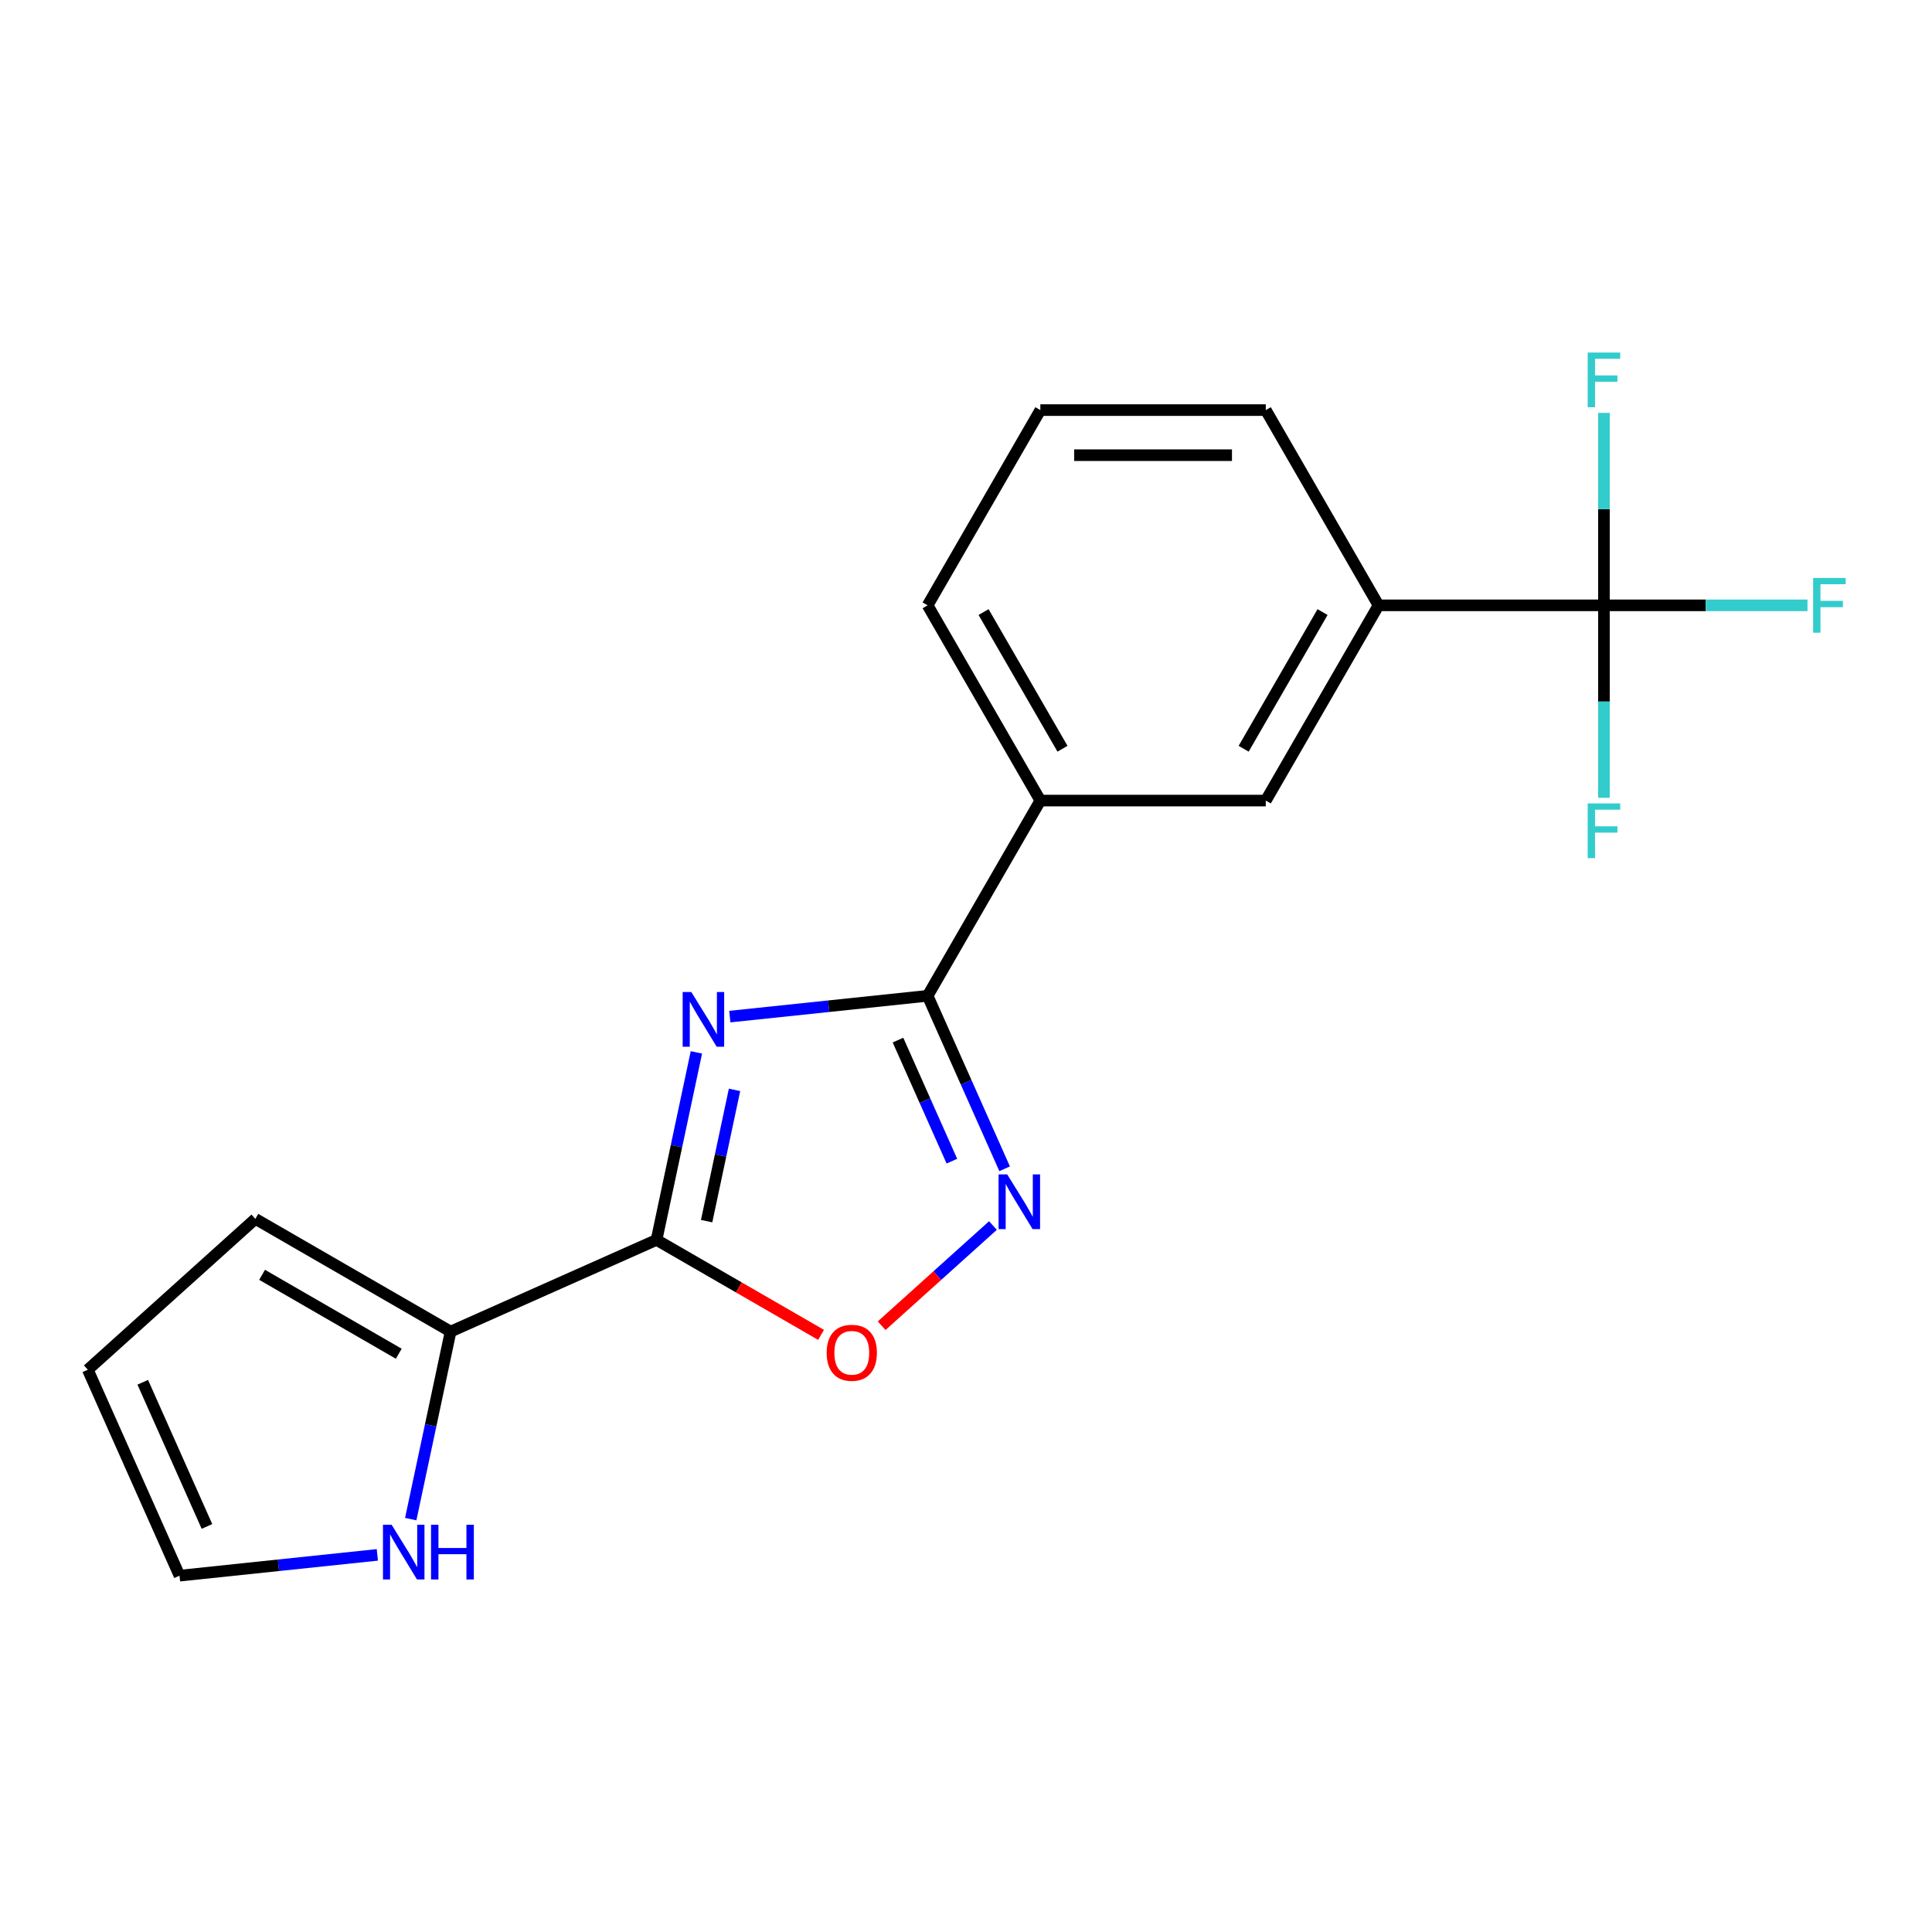 <?xml version='1.0' encoding='iso-8859-1'?>
<svg version='1.1' baseProfile='full'
              xmlns='http://www.w3.org/2000/svg'
                      xmlns:rdkit='http://www.rdkit.org/xml'
                      xmlns:xlink='http://www.w3.org/1999/xlink'
                  xml:space='preserve'
width='1000px' height='1000px' viewBox='0 0 1000 1000'>
<!-- END OF HEADER -->
<rect style='opacity:1.0;fill:#FFFFFF;stroke:none' width='1000' height='1000' x='0' y='0'> </rect>
<path class='bond-0' d='M 360.458,544.706 L 350.142,593.237' style='fill:none;fill-rule:evenodd;stroke:#0000FF;stroke-width:6px;stroke-linecap:butt;stroke-linejoin:miter;stroke-opacity:1' />
<path class='bond-0' d='M 350.142,593.237 L 339.827,641.767' style='fill:none;fill-rule:evenodd;stroke:#000000;stroke-width:6px;stroke-linecap:butt;stroke-linejoin:miter;stroke-opacity:1' />
<path class='bond-0' d='M 380.191,564.117 L 372.97,598.089' style='fill:none;fill-rule:evenodd;stroke:#0000FF;stroke-width:6px;stroke-linecap:butt;stroke-linejoin:miter;stroke-opacity:1' />
<path class='bond-0' d='M 372.97,598.089 L 365.749,632.06' style='fill:none;fill-rule:evenodd;stroke:#000000;stroke-width:6px;stroke-linecap:butt;stroke-linejoin:miter;stroke-opacity:1' />
<path class='bond-1' d='M 377.745,526.193 L 428.941,520.812' style='fill:none;fill-rule:evenodd;stroke:#0000FF;stroke-width:6px;stroke-linecap:butt;stroke-linejoin:miter;stroke-opacity:1' />
<path class='bond-1' d='M 428.941,520.812 L 480.137,515.432' style='fill:none;fill-rule:evenodd;stroke:#000000;stroke-width:6px;stroke-linecap:butt;stroke-linejoin:miter;stroke-opacity:1' />
<path class='bond-3' d='M 339.827,641.767 L 382.396,666.345' style='fill:none;fill-rule:evenodd;stroke:#000000;stroke-width:6px;stroke-linecap:butt;stroke-linejoin:miter;stroke-opacity:1' />
<path class='bond-3' d='M 382.396,666.345 L 424.965,690.922' style='fill:none;fill-rule:evenodd;stroke:#FF0000;stroke-width:6px;stroke-linecap:butt;stroke-linejoin:miter;stroke-opacity:1' />
<path class='bond-5' d='M 339.827,641.767 L 233.226,689.229' style='fill:none;fill-rule:evenodd;stroke:#000000;stroke-width:6px;stroke-linecap:butt;stroke-linejoin:miter;stroke-opacity:1' />
<path class='bond-2' d='M 480.137,515.432 L 500.066,560.193' style='fill:none;fill-rule:evenodd;stroke:#000000;stroke-width:6px;stroke-linecap:butt;stroke-linejoin:miter;stroke-opacity:1' />
<path class='bond-2' d='M 500.066,560.193 L 519.995,604.955' style='fill:none;fill-rule:evenodd;stroke:#0000FF;stroke-width:6px;stroke-linecap:butt;stroke-linejoin:miter;stroke-opacity:1' />
<path class='bond-2' d='M 464.796,538.352 L 478.746,569.685' style='fill:none;fill-rule:evenodd;stroke:#000000;stroke-width:6px;stroke-linecap:butt;stroke-linejoin:miter;stroke-opacity:1' />
<path class='bond-2' d='M 478.746,569.685 L 492.696,601.018' style='fill:none;fill-rule:evenodd;stroke:#0000FF;stroke-width:6px;stroke-linecap:butt;stroke-linejoin:miter;stroke-opacity:1' />
<path class='bond-6' d='M 480.137,515.432 L 538.481,414.376' style='fill:none;fill-rule:evenodd;stroke:#000000;stroke-width:6px;stroke-linecap:butt;stroke-linejoin:miter;stroke-opacity:1' />
<path class='bond-19' d='M 513.941,634.329 L 485.141,660.261' style='fill:none;fill-rule:evenodd;stroke:#0000FF;stroke-width:6px;stroke-linecap:butt;stroke-linejoin:miter;stroke-opacity:1' />
<path class='bond-19' d='M 485.141,660.261 L 456.34,686.194' style='fill:none;fill-rule:evenodd;stroke:#FF0000;stroke-width:6px;stroke-linecap:butt;stroke-linejoin:miter;stroke-opacity:1' />
<path class='bond-4' d='M 830.203,313.321 L 713.514,313.321' style='fill:none;fill-rule:evenodd;stroke:#000000;stroke-width:6px;stroke-linecap:butt;stroke-linejoin:miter;stroke-opacity:1' />
<path class='bond-13' d='M 830.203,313.321 L 882.879,313.321' style='fill:none;fill-rule:evenodd;stroke:#000000;stroke-width:6px;stroke-linecap:butt;stroke-linejoin:miter;stroke-opacity:1' />
<path class='bond-13' d='M 882.879,313.321 L 935.554,313.321' style='fill:none;fill-rule:evenodd;stroke:#33CCCC;stroke-width:6px;stroke-linecap:butt;stroke-linejoin:miter;stroke-opacity:1' />
<path class='bond-14' d='M 830.203,313.321 L 830.203,363.127' style='fill:none;fill-rule:evenodd;stroke:#000000;stroke-width:6px;stroke-linecap:butt;stroke-linejoin:miter;stroke-opacity:1' />
<path class='bond-14' d='M 830.203,363.127 L 830.203,412.932' style='fill:none;fill-rule:evenodd;stroke:#33CCCC;stroke-width:6px;stroke-linecap:butt;stroke-linejoin:miter;stroke-opacity:1' />
<path class='bond-15' d='M 830.203,313.321 L 830.203,263.515' style='fill:none;fill-rule:evenodd;stroke:#000000;stroke-width:6px;stroke-linecap:butt;stroke-linejoin:miter;stroke-opacity:1' />
<path class='bond-15' d='M 830.203,263.515 L 830.203,213.71' style='fill:none;fill-rule:evenodd;stroke:#33CCCC;stroke-width:6px;stroke-linecap:butt;stroke-linejoin:miter;stroke-opacity:1' />
<path class='bond-8' d='M 233.226,689.229 L 222.911,737.76' style='fill:none;fill-rule:evenodd;stroke:#000000;stroke-width:6px;stroke-linecap:butt;stroke-linejoin:miter;stroke-opacity:1' />
<path class='bond-8' d='M 222.911,737.76 L 212.595,786.29' style='fill:none;fill-rule:evenodd;stroke:#0000FF;stroke-width:6px;stroke-linecap:butt;stroke-linejoin:miter;stroke-opacity:1' />
<path class='bond-10' d='M 233.226,689.229 L 132.171,630.885' style='fill:none;fill-rule:evenodd;stroke:#000000;stroke-width:6px;stroke-linecap:butt;stroke-linejoin:miter;stroke-opacity:1' />
<path class='bond-10' d='M 206.399,700.688 L 135.661,659.847' style='fill:none;fill-rule:evenodd;stroke:#000000;stroke-width:6px;stroke-linecap:butt;stroke-linejoin:miter;stroke-opacity:1' />
<path class='bond-9' d='M 538.481,414.376 L 655.17,414.376' style='fill:none;fill-rule:evenodd;stroke:#000000;stroke-width:6px;stroke-linecap:butt;stroke-linejoin:miter;stroke-opacity:1' />
<path class='bond-17' d='M 538.481,414.376 L 480.137,313.321' style='fill:none;fill-rule:evenodd;stroke:#000000;stroke-width:6px;stroke-linecap:butt;stroke-linejoin:miter;stroke-opacity:1' />
<path class='bond-17' d='M 549.941,387.549 L 509.1,316.81' style='fill:none;fill-rule:evenodd;stroke:#000000;stroke-width:6px;stroke-linecap:butt;stroke-linejoin:miter;stroke-opacity:1' />
<path class='bond-7' d='M 713.514,313.321 L 655.17,414.376' style='fill:none;fill-rule:evenodd;stroke:#000000;stroke-width:6px;stroke-linecap:butt;stroke-linejoin:miter;stroke-opacity:1' />
<path class='bond-7' d='M 684.552,316.81 L 643.711,387.549' style='fill:none;fill-rule:evenodd;stroke:#000000;stroke-width:6px;stroke-linecap:butt;stroke-linejoin:miter;stroke-opacity:1' />
<path class='bond-21' d='M 713.514,313.321 L 655.17,212.266' style='fill:none;fill-rule:evenodd;stroke:#000000;stroke-width:6px;stroke-linecap:butt;stroke-linejoin:miter;stroke-opacity:1' />
<path class='bond-11' d='M 195.308,804.803 L 144.112,810.184' style='fill:none;fill-rule:evenodd;stroke:#0000FF;stroke-width:6px;stroke-linecap:butt;stroke-linejoin:miter;stroke-opacity:1' />
<path class='bond-11' d='M 144.112,810.184 L 92.916,815.565' style='fill:none;fill-rule:evenodd;stroke:#000000;stroke-width:6px;stroke-linecap:butt;stroke-linejoin:miter;stroke-opacity:1' />
<path class='bond-12' d='M 132.171,630.885 L 45.455,708.965' style='fill:none;fill-rule:evenodd;stroke:#000000;stroke-width:6px;stroke-linecap:butt;stroke-linejoin:miter;stroke-opacity:1' />
<path class='bond-20' d='M 92.916,815.565 L 45.455,708.965' style='fill:none;fill-rule:evenodd;stroke:#000000;stroke-width:6px;stroke-linecap:butt;stroke-linejoin:miter;stroke-opacity:1' />
<path class='bond-20' d='M 107.117,790.083 L 73.894,715.462' style='fill:none;fill-rule:evenodd;stroke:#000000;stroke-width:6px;stroke-linecap:butt;stroke-linejoin:miter;stroke-opacity:1' />
<path class='bond-16' d='M 655.17,212.266 L 538.481,212.266' style='fill:none;fill-rule:evenodd;stroke:#000000;stroke-width:6px;stroke-linecap:butt;stroke-linejoin:miter;stroke-opacity:1' />
<path class='bond-16' d='M 637.667,235.603 L 555.985,235.603' style='fill:none;fill-rule:evenodd;stroke:#000000;stroke-width:6px;stroke-linecap:butt;stroke-linejoin:miter;stroke-opacity:1' />
<path class='bond-18' d='M 480.137,313.321 L 538.481,212.266' style='fill:none;fill-rule:evenodd;stroke:#000000;stroke-width:6px;stroke-linecap:butt;stroke-linejoin:miter;stroke-opacity:1' />
<path  class='atom-0' d='M 357.828 513.469
L 367.108 528.469
Q 368.028 529.949, 369.508 532.629
Q 370.988 535.309, 371.068 535.469
L 371.068 513.469
L 374.828 513.469
L 374.828 541.789
L 370.948 541.789
L 360.988 525.389
Q 359.828 523.469, 358.588 521.269
Q 357.388 519.069, 357.028 518.389
L 357.028 541.789
L 353.348 541.789
L 353.348 513.469
L 357.828 513.469
' fill='#0000FF'/>
<path  class='atom-3' d='M 521.339 607.872
L 530.619 622.872
Q 531.539 624.352, 533.019 627.032
Q 534.499 629.712, 534.579 629.872
L 534.579 607.872
L 538.339 607.872
L 538.339 636.192
L 534.459 636.192
L 524.499 619.792
Q 523.339 617.872, 522.099 615.672
Q 520.899 613.472, 520.539 612.792
L 520.539 636.192
L 516.859 636.192
L 516.859 607.872
L 521.339 607.872
' fill='#0000FF'/>
<path  class='atom-4' d='M 427.882 700.192
Q 427.882 693.392, 431.242 689.592
Q 434.602 685.792, 440.882 685.792
Q 447.162 685.792, 450.522 689.592
Q 453.882 693.392, 453.882 700.192
Q 453.882 707.072, 450.482 710.992
Q 447.082 714.872, 440.882 714.872
Q 434.642 714.872, 431.242 710.992
Q 427.882 707.112, 427.882 700.192
M 440.882 711.672
Q 445.202 711.672, 447.522 708.792
Q 449.882 705.872, 449.882 700.192
Q 449.882 694.632, 447.522 691.832
Q 445.202 688.992, 440.882 688.992
Q 436.562 688.992, 434.202 691.792
Q 431.882 694.592, 431.882 700.192
Q 431.882 705.912, 434.202 708.792
Q 436.562 711.672, 440.882 711.672
' fill='#FF0000'/>
<path  class='atom-9' d='M 202.705 789.208
L 211.985 804.208
Q 212.905 805.688, 214.385 808.368
Q 215.865 811.048, 215.945 811.208
L 215.945 789.208
L 219.705 789.208
L 219.705 817.528
L 215.825 817.528
L 205.865 801.128
Q 204.705 799.208, 203.465 797.008
Q 202.265 794.808, 201.905 794.128
L 201.905 817.528
L 198.225 817.528
L 198.225 789.208
L 202.705 789.208
' fill='#0000FF'/>
<path  class='atom-9' d='M 223.105 789.208
L 226.945 789.208
L 226.945 801.248
L 241.425 801.248
L 241.425 789.208
L 245.265 789.208
L 245.265 817.528
L 241.425 817.528
L 241.425 804.448
L 226.945 804.448
L 226.945 817.528
L 223.105 817.528
L 223.105 789.208
' fill='#0000FF'/>
<path  class='atom-14' d='M 938.471 299.161
L 955.311 299.161
L 955.311 302.401
L 942.271 302.401
L 942.271 311.001
L 953.871 311.001
L 953.871 314.281
L 942.271 314.281
L 942.271 327.481
L 938.471 327.481
L 938.471 299.161
' fill='#33CCCC'/>
<path  class='atom-15' d='M 821.783 415.85
L 838.623 415.85
L 838.623 419.09
L 825.583 419.09
L 825.583 427.69
L 837.183 427.69
L 837.183 430.97
L 825.583 430.97
L 825.583 444.17
L 821.783 444.17
L 821.783 415.85
' fill='#33CCCC'/>
<path  class='atom-16' d='M 821.783 182.472
L 838.623 182.472
L 838.623 185.712
L 825.583 185.712
L 825.583 194.312
L 837.183 194.312
L 837.183 197.592
L 825.583 197.592
L 825.583 210.792
L 821.783 210.792
L 821.783 182.472
' fill='#33CCCC'/>
</svg>
